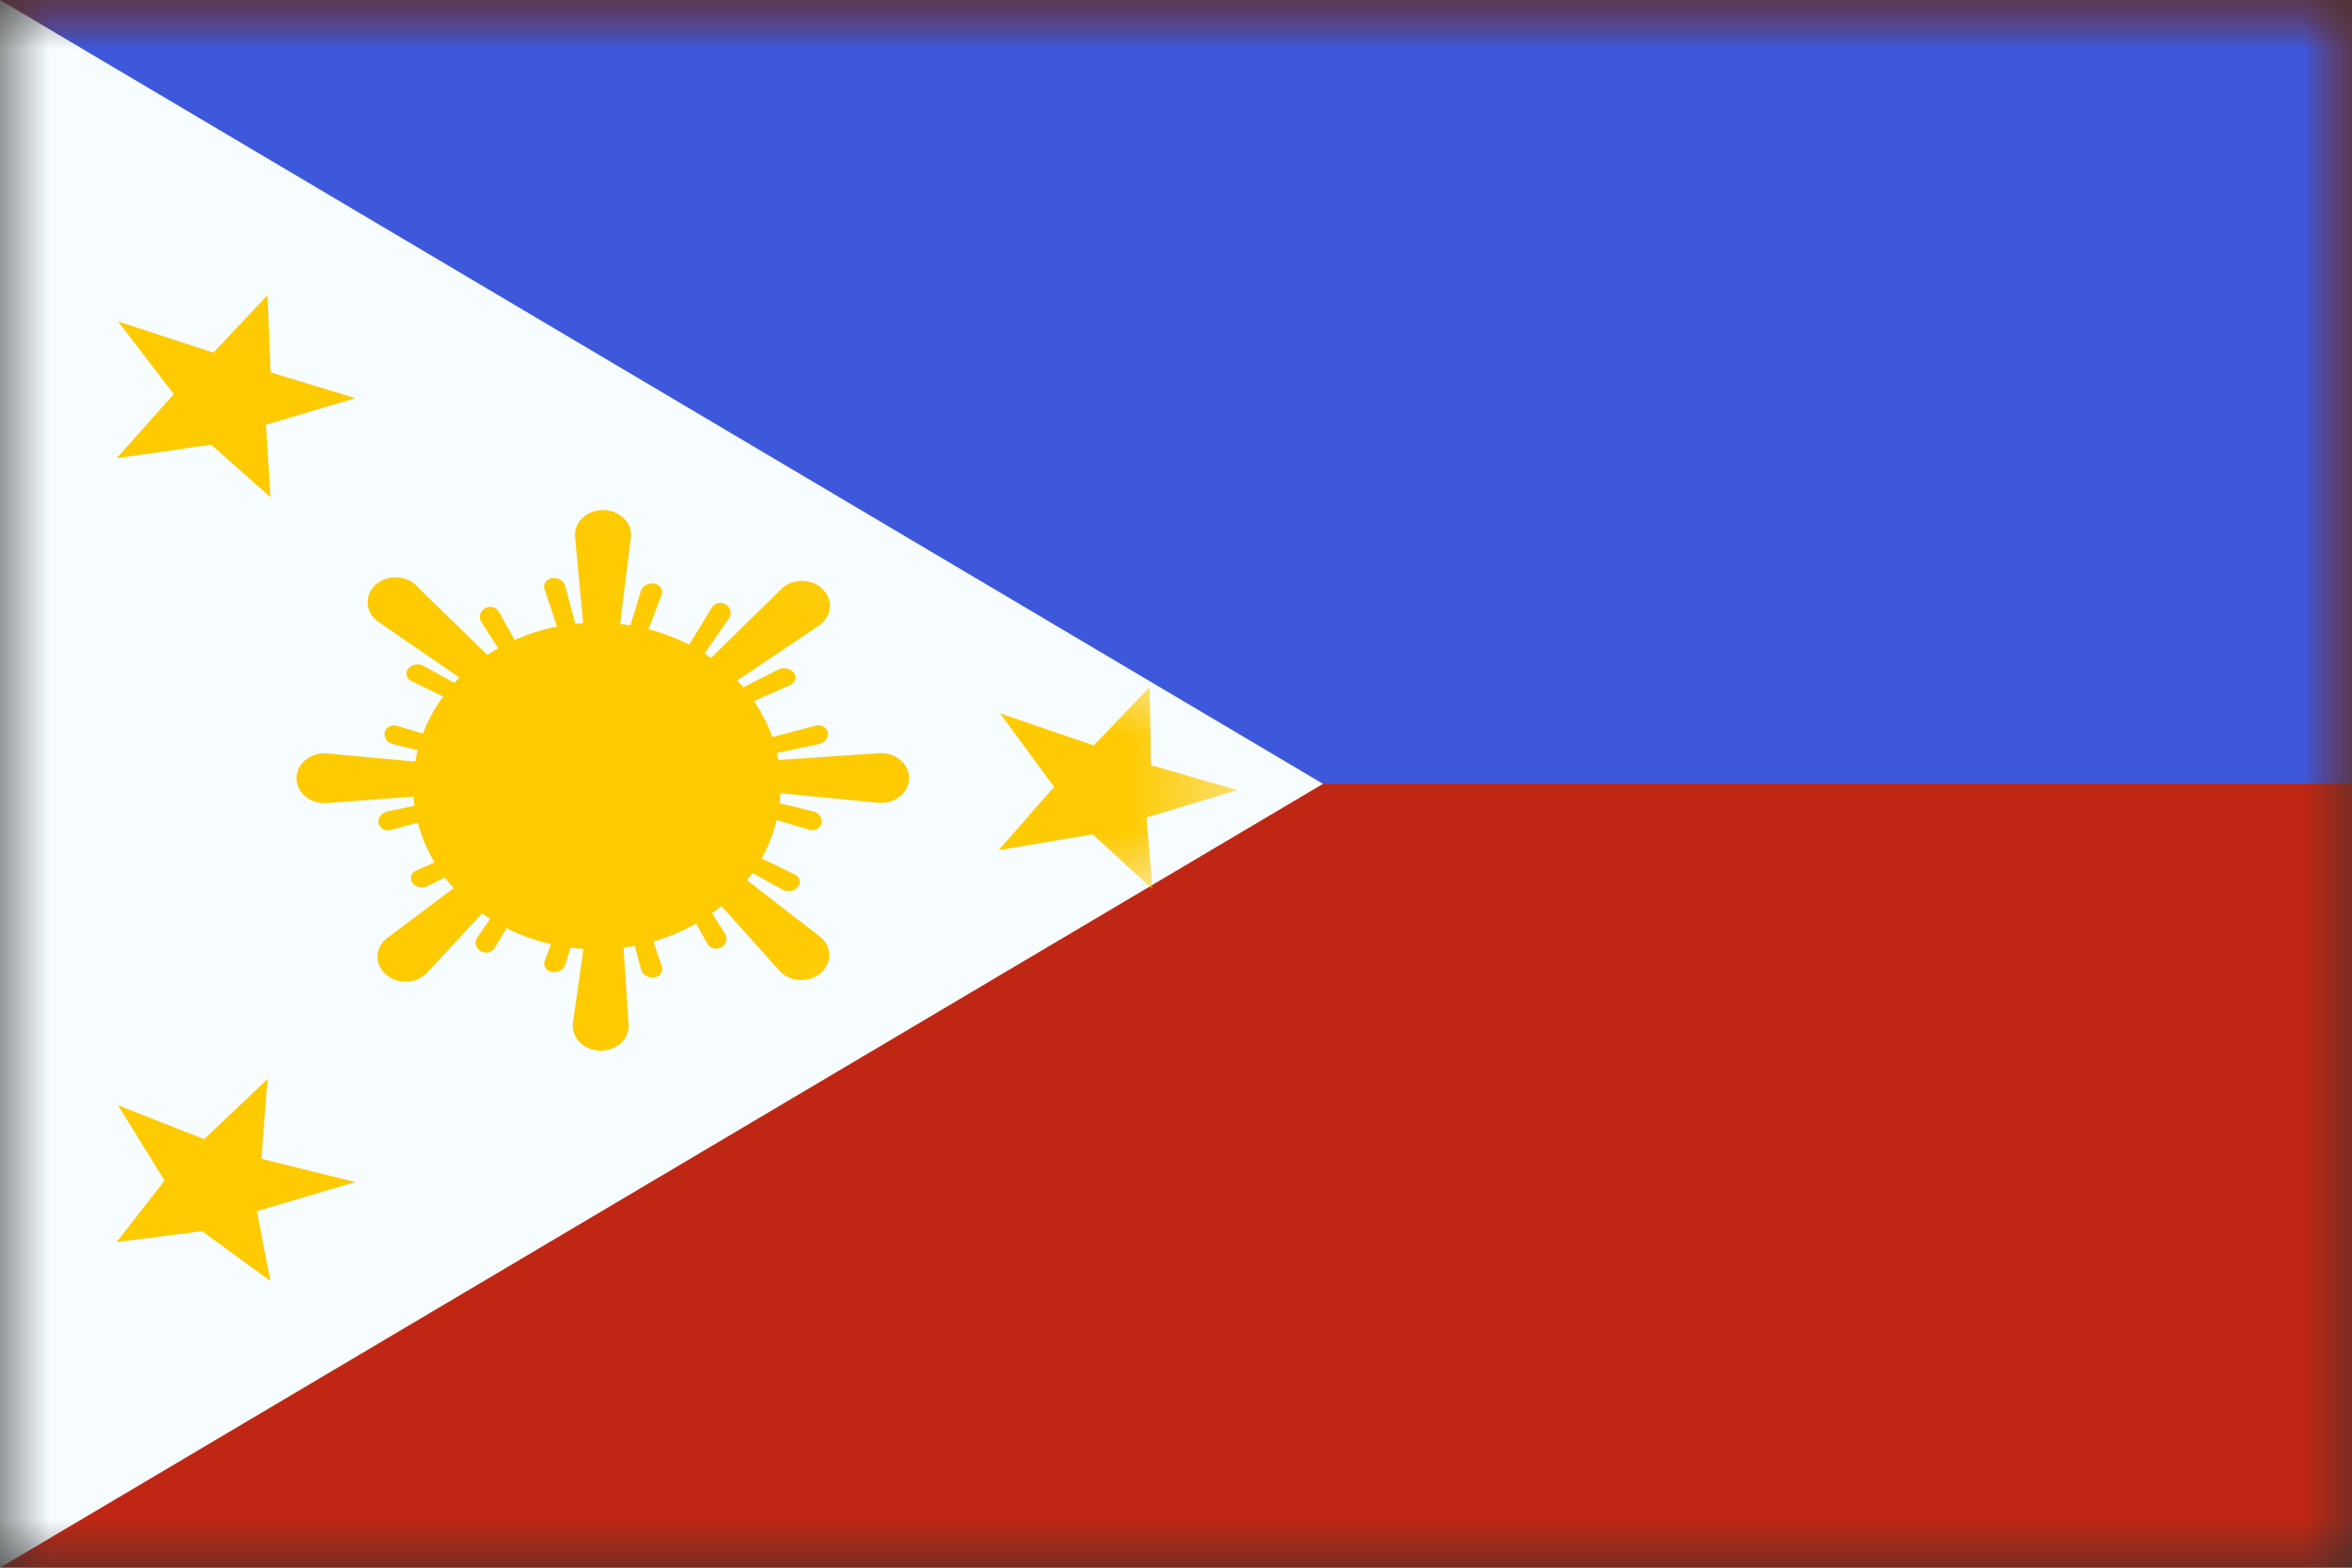 <svg width="24" height="16" viewBox="0 0 24 16" fill="none" xmlns="http://www.w3.org/2000/svg">
<rect x="0" y="0" width="24" height="16" fill="#333333" stroke="none"/>
<mask id="mask0_1697_21316" style="mask-type:luminance" maskUnits="userSpaceOnUse" x="0" y="0" width="24" height="16">
<rect width="24" height="16" fill="white"/>
</mask>
<g mask="url(#mask0_1697_21316)">
<path fill-rule="evenodd" clip-rule="evenodd" d="M0 0V16H24V0H0Z" fill="#BF2714"/>
<mask id="mask1_1697_21316" style="mask-type:luminance" maskUnits="userSpaceOnUse" x="0" y="0" width="24" height="16">
<path fill-rule="evenodd" clip-rule="evenodd" d="M0 0V16H24V0H0Z" fill="white"/>
</mask>
<g mask="url(#mask1_1697_21316)">
<path fill-rule="evenodd" clip-rule="evenodd" d="M0 -1.333V8H24V-1.333H0Z" fill="#3D58DB"/>
</g>
<path fill-rule="evenodd" clip-rule="evenodd" d="M0 0V16L13.5 8L0 0Z" fill="#F7FCFF"/>
<mask id="mask2_1697_21316" style="mask-type:luminance" maskUnits="userSpaceOnUse" x="0" y="0" width="14" height="16">
<path fill-rule="evenodd" clip-rule="evenodd" d="M0 0V16L13.5 8L0 0Z" fill="white"/>
</mask>
<g mask="url(#mask2_1697_21316)">
<path fill-rule="evenodd" clip-rule="evenodd" d="M10.204 7.28L11.161 7.608L11.73 7.013L11.745 7.809L12.626 8.064L11.699 8.343L11.76 9.075L11.149 8.515L10.19 8.677L10.756 8.031L10.204 7.28Z" fill="#FECA00"/>
<path fill-rule="evenodd" clip-rule="evenodd" d="M1.204 11.28L2.083 11.626L2.73 11.013L2.668 11.827L3.626 12.064L2.621 12.361L2.76 13.075L2.061 12.565L1.19 12.677L1.679 12.049L1.204 11.28Z" fill="#FECA00"/>
<path fill-rule="evenodd" clip-rule="evenodd" d="M1.204 3.28L2.177 3.599L2.73 3.013L2.761 3.8L3.626 4.064L2.715 4.334L2.76 5.075L2.154 4.538L1.19 4.677L1.773 4.022L1.204 3.28Z" fill="#FECA00"/>
<path fill-rule="evenodd" clip-rule="evenodd" d="M6.091 9.689C7.127 9.689 7.966 8.942 7.966 8.022C7.966 7.101 7.127 6.355 6.091 6.355C5.056 6.355 4.216 7.101 4.216 8.022C4.216 8.942 5.056 9.689 6.091 9.689Z" fill="#FECA00"/>
<path fill-rule="evenodd" clip-rule="evenodd" d="M5.869 5.493L5.97 6.564C5.98 6.629 6.036 6.681 6.109 6.691C6.2 6.705 6.287 6.65 6.302 6.569L6.435 5.502C6.437 5.489 6.439 5.477 6.439 5.464C6.442 5.324 6.316 5.208 6.158 5.206C6.144 5.206 6.13 5.206 6.116 5.208C5.959 5.226 5.849 5.354 5.869 5.493ZM5.556 6.011L5.711 6.476C5.726 6.52 5.775 6.546 5.829 6.538C5.874 6.528 5.902 6.488 5.892 6.448L5.767 5.981C5.753 5.927 5.695 5.892 5.633 5.901C5.629 5.902 5.625 5.902 5.621 5.903C5.57 5.917 5.541 5.965 5.556 6.011ZM6.398 6.496C6.386 6.535 6.412 6.576 6.462 6.588C6.511 6.598 6.561 6.572 6.577 6.529L6.751 6.069C6.768 6.024 6.74 5.975 6.69 5.96C6.686 5.959 6.682 5.958 6.678 5.957C6.617 5.946 6.557 5.979 6.54 6.032L6.398 6.496ZM7.956 6.028L7.117 6.85C7.073 6.902 7.071 6.974 7.114 7.028C7.168 7.095 7.273 7.11 7.348 7.063L8.349 6.389C8.36 6.382 8.371 6.374 8.381 6.365C8.495 6.268 8.498 6.107 8.388 6.006C8.379 5.997 8.368 5.988 8.357 5.981C8.231 5.895 8.052 5.916 7.956 6.028ZM7.701 7.774L8.952 7.688C9.109 7.67 9.253 7.768 9.273 7.907C9.275 7.919 9.276 7.932 9.276 7.945C9.273 8.085 9.143 8.197 8.985 8.194C8.971 8.194 8.957 8.193 8.943 8.191L7.695 8.069C7.604 8.056 7.542 7.979 7.557 7.897C7.569 7.833 7.628 7.783 7.701 7.774ZM8.35 9.546L7.378 8.794C7.32 8.754 7.239 8.753 7.179 8.791C7.103 8.839 7.086 8.932 7.139 8.999L7.943 9.896C7.952 9.906 7.961 9.916 7.971 9.925C8.08 10.026 8.261 10.028 8.375 9.931C8.385 9.922 8.395 9.913 8.403 9.903C8.499 9.791 8.476 9.632 8.35 9.546ZM6.339 9.313L6.413 10.436C6.434 10.575 6.324 10.703 6.167 10.721C6.153 10.723 6.139 10.723 6.125 10.723C5.967 10.721 5.841 10.605 5.844 10.465C5.844 10.452 5.845 10.44 5.848 10.427L6.007 9.307C6.022 9.226 6.109 9.171 6.2 9.185C6.273 9.196 6.329 9.248 6.339 9.313ZM4.366 9.919L5.192 9.026C5.237 8.974 5.238 8.902 5.195 8.848C5.141 8.781 5.036 8.766 4.961 8.814L3.973 9.558C3.961 9.565 3.95 9.573 3.94 9.582C3.826 9.679 3.823 9.84 3.933 9.941C3.943 9.95 3.953 9.959 3.965 9.966C4.09 10.052 4.269 10.031 4.366 9.919ZM4.608 8.102L3.349 8.194C3.192 8.213 3.049 8.115 3.028 7.975C3.026 7.963 3.025 7.95 3.026 7.938C3.028 7.797 3.159 7.686 3.317 7.688C3.331 7.688 3.345 7.689 3.359 7.692L4.614 7.807C4.706 7.821 4.767 7.898 4.752 7.979C4.74 8.043 4.681 8.094 4.608 8.102ZM3.863 6.348L4.931 7.082C4.989 7.122 5.07 7.123 5.13 7.085C5.206 7.037 5.223 6.944 5.17 6.877L4.27 5.999C4.261 5.988 4.252 5.979 4.242 5.97C4.133 5.869 3.952 5.866 3.838 5.963C3.828 5.972 3.818 5.982 3.81 5.992C3.714 6.103 3.737 6.263 3.863 6.348ZM7.004 6.626L7.265 6.199C7.29 6.157 7.349 6.141 7.396 6.164C7.4 6.166 7.403 6.168 7.407 6.17C7.457 6.202 7.471 6.264 7.438 6.311L7.154 6.719C7.13 6.754 7.078 6.765 7.039 6.744C6.993 6.715 6.98 6.666 7.004 6.626ZM8.323 7.406L7.799 7.544C7.75 7.557 7.72 7.6 7.73 7.649C7.741 7.689 7.786 7.714 7.831 7.705L8.357 7.594C8.417 7.581 8.456 7.529 8.446 7.475C8.446 7.471 8.445 7.468 8.444 7.464C8.428 7.418 8.374 7.392 8.323 7.406ZM7.631 8.693L8.111 8.925C8.158 8.948 8.176 9 8.15 9.042C8.148 9.045 8.146 9.048 8.144 9.051C8.107 9.096 8.038 9.108 7.985 9.079L7.526 8.827C7.486 8.805 7.474 8.759 7.498 8.724C7.53 8.683 7.586 8.672 7.631 8.693ZM6.753 9.866L6.598 9.4C6.583 9.357 6.535 9.33 6.48 9.339C6.435 9.348 6.407 9.388 6.417 9.428L6.542 9.896C6.556 9.949 6.614 9.984 6.676 9.975C6.68 9.975 6.684 9.974 6.688 9.973C6.739 9.959 6.769 9.911 6.753 9.866ZM5.305 9.25L5.045 9.678C5.019 9.719 4.96 9.735 4.913 9.712C4.909 9.71 4.906 9.709 4.903 9.706C4.852 9.674 4.838 9.613 4.871 9.566L5.155 9.157C5.179 9.122 5.231 9.111 5.27 9.133C5.316 9.161 5.329 9.211 5.305 9.25ZM3.986 8.47L4.51 8.332C4.559 8.319 4.589 8.276 4.579 8.227C4.568 8.187 4.523 8.162 4.478 8.172L3.952 8.282C3.892 8.295 3.853 8.347 3.863 8.402C3.863 8.405 3.864 8.409 3.865 8.412C3.881 8.458 3.935 8.484 3.986 8.47ZM4.678 7.183L4.198 6.951C4.151 6.929 4.133 6.876 4.159 6.835C4.161 6.831 4.163 6.828 4.165 6.825C4.202 6.78 4.271 6.768 4.324 6.797L4.783 7.05C4.823 7.071 4.835 7.117 4.811 7.152C4.779 7.193 4.723 7.204 4.678 7.183ZM7.474 7.071C7.434 7.092 7.42 7.137 7.445 7.177C7.473 7.214 7.528 7.228 7.574 7.208L8.063 6.991C8.111 6.97 8.131 6.918 8.107 6.876C8.105 6.872 8.103 6.869 8.101 6.866C8.066 6.82 7.997 6.806 7.943 6.833L7.474 7.071ZM7.673 8.211C7.687 8.167 7.733 8.144 7.777 8.154L8.298 8.281C8.358 8.296 8.396 8.349 8.383 8.403C8.383 8.407 8.382 8.41 8.38 8.414C8.363 8.459 8.308 8.483 8.257 8.468L7.739 8.314C7.691 8.299 7.663 8.255 7.673 8.211ZM7.13 9.111C7.107 9.075 7.056 9.063 7.011 9.086C6.969 9.11 6.954 9.159 6.976 9.2L7.22 9.635C7.244 9.677 7.302 9.695 7.35 9.673C7.354 9.672 7.357 9.67 7.361 9.668C7.412 9.637 7.428 9.576 7.398 9.528L7.13 9.111ZM5.848 9.288C5.897 9.3 5.923 9.341 5.911 9.381L5.769 9.844C5.752 9.897 5.692 9.93 5.631 9.919C5.627 9.919 5.623 9.918 5.619 9.917C5.569 9.901 5.541 9.853 5.558 9.807L5.732 9.347C5.748 9.304 5.798 9.279 5.848 9.288ZM4.835 8.805C4.875 8.785 4.889 8.739 4.864 8.7C4.836 8.662 4.781 8.649 4.735 8.669L4.246 8.885C4.198 8.906 4.178 8.958 4.202 9.001C4.204 9.004 4.206 9.007 4.208 9.01C4.243 9.056 4.312 9.071 4.366 9.043L4.835 8.805ZM4.636 7.665C4.622 7.709 4.576 7.733 4.532 7.722L4.011 7.595C3.951 7.581 3.914 7.527 3.926 7.473C3.926 7.469 3.927 7.466 3.929 7.462C3.946 7.417 4.001 7.393 4.052 7.408L4.57 7.563C4.618 7.577 4.646 7.621 4.636 7.665ZM5.179 6.765C5.202 6.801 5.253 6.813 5.298 6.791C5.34 6.766 5.355 6.717 5.333 6.677L5.089 6.242C5.065 6.199 5.007 6.182 4.959 6.203C4.955 6.204 4.952 6.206 4.948 6.208C4.897 6.239 4.881 6.3 4.911 6.348L5.179 6.765Z" fill="#FECA00"/>
</g>
</g>
</svg>
